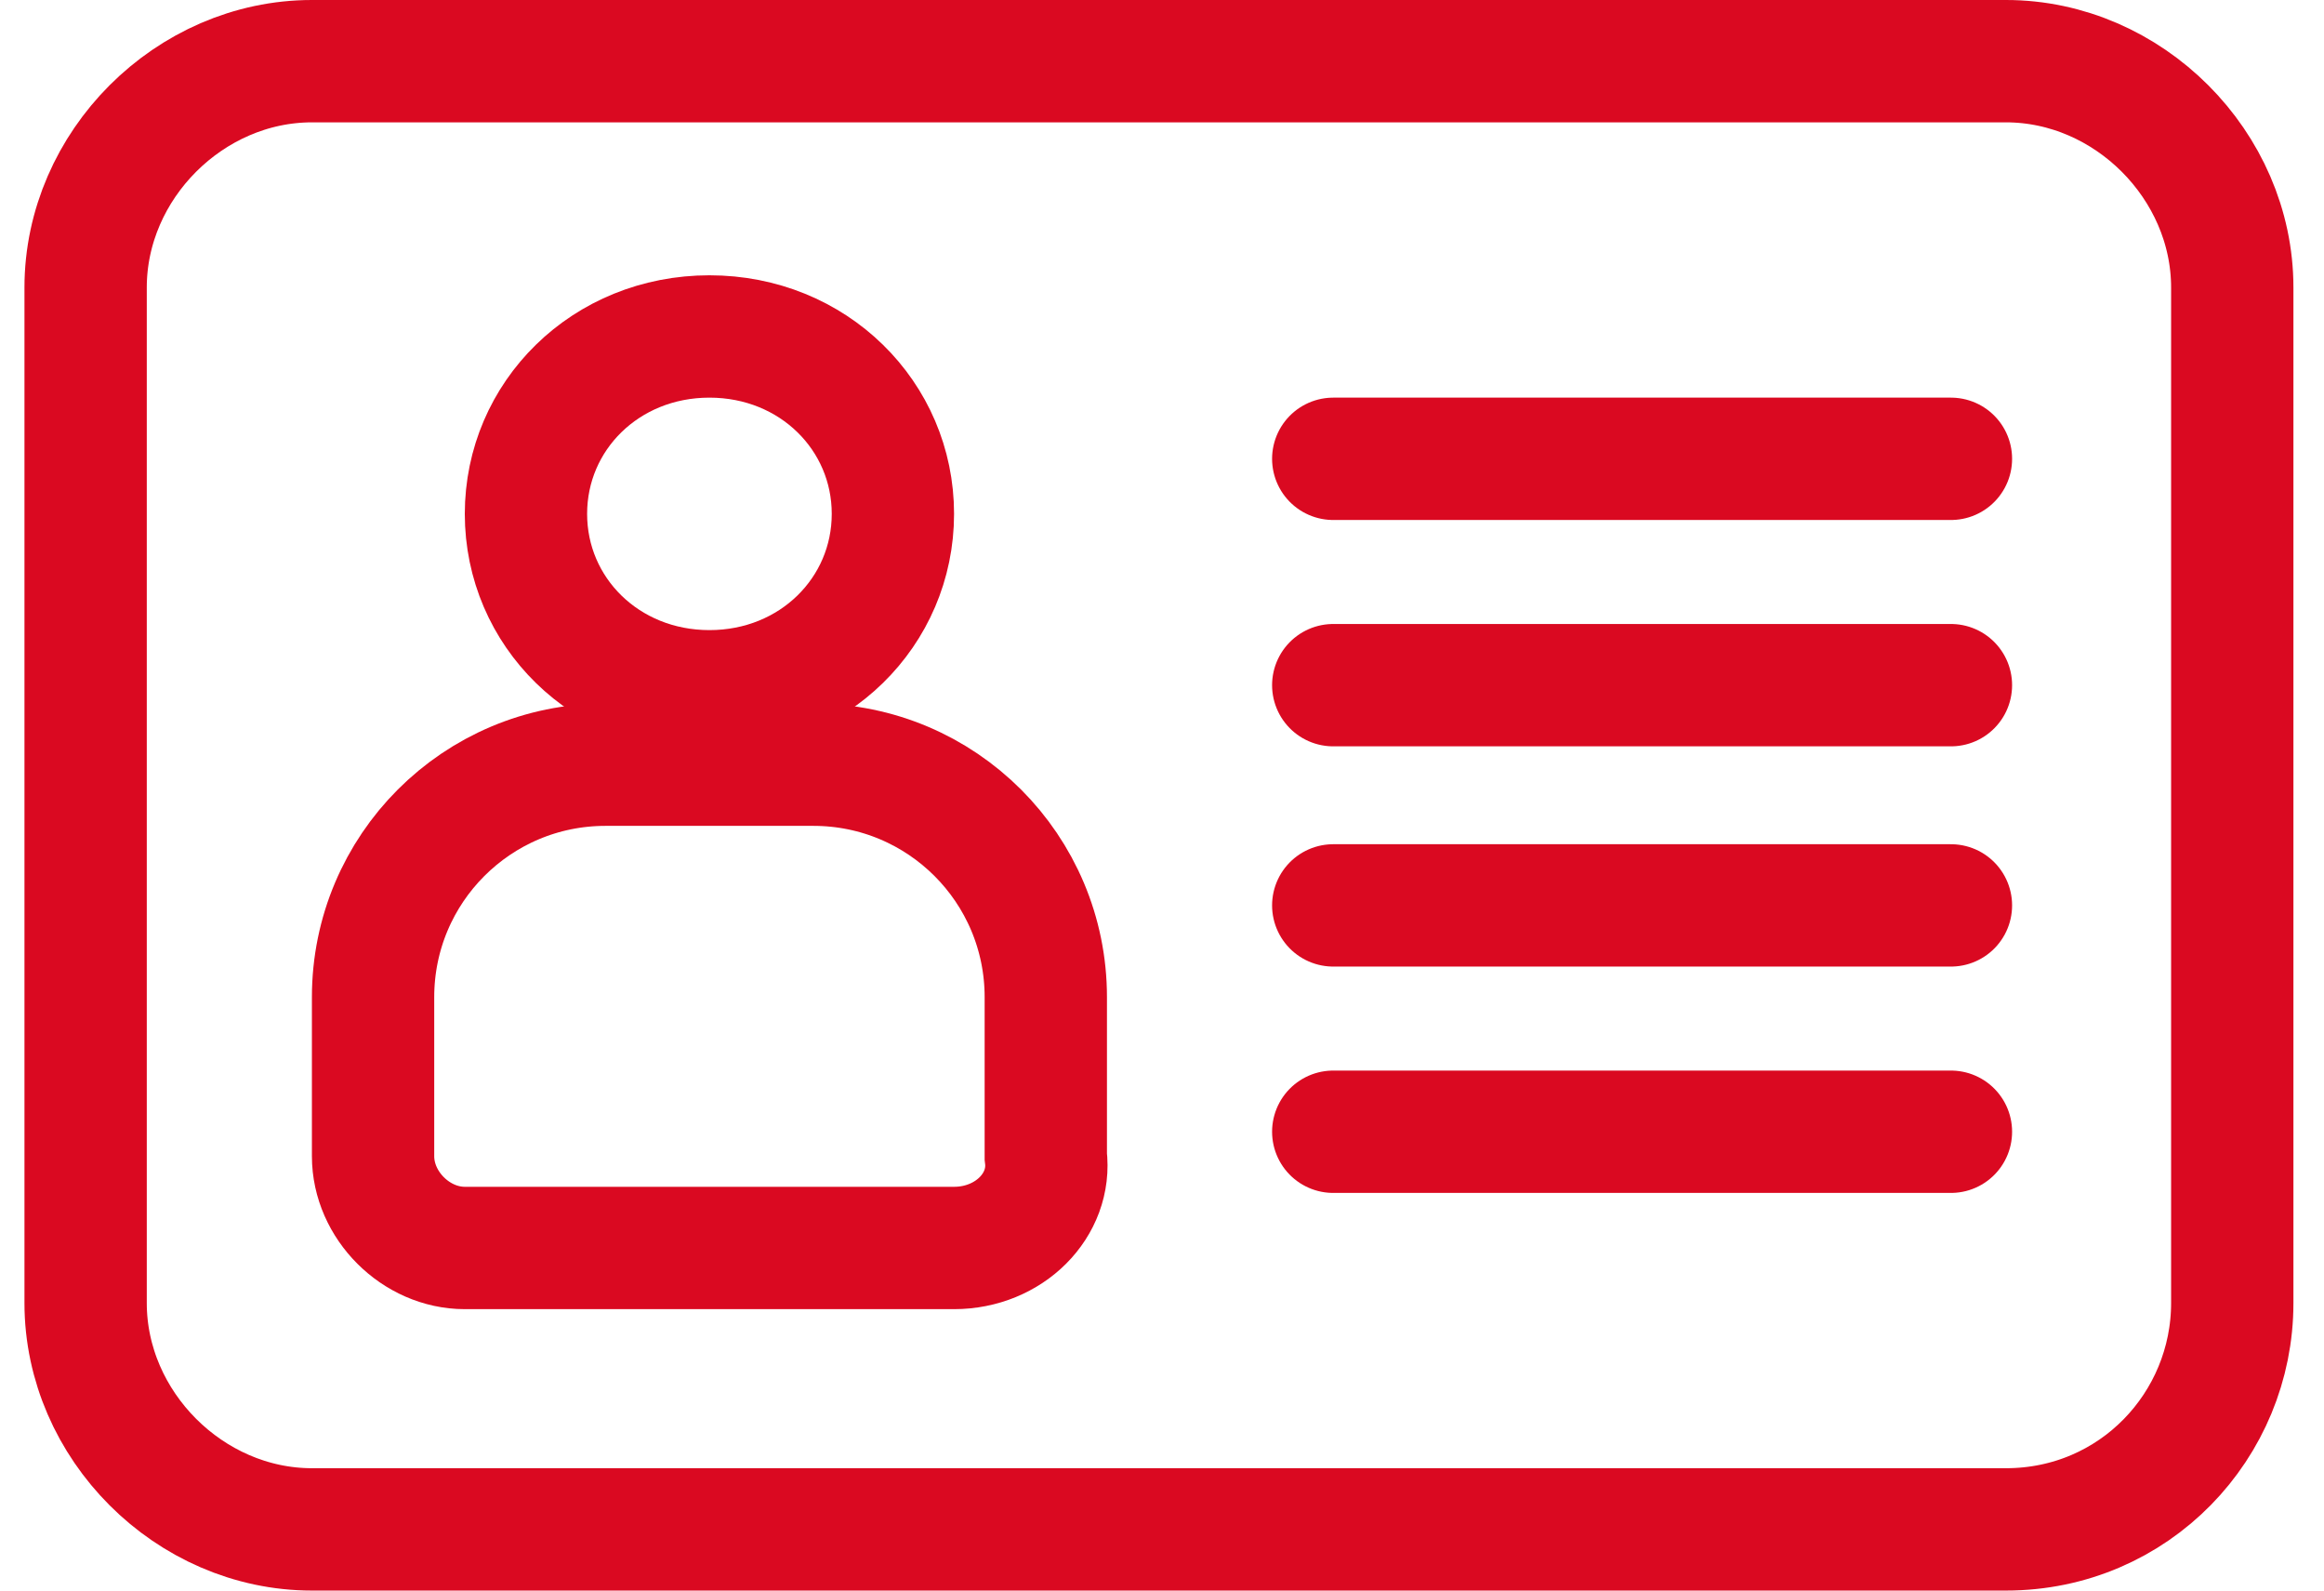 <?xml version="1.0" encoding="utf-8"?>
<!-- Generator: Adobe Illustrator 24.0.1, SVG Export Plug-In . SVG Version: 6.00 Build 0)  -->
<svg version="1.1" id="Capa_1" xmlns="http://www.w3.org/2000/svg" xmlns:xlink="http://www.w3.org/1999/xlink" x="0px" y="0px"
	 viewBox="0 0 38 26" style="enable-background:new 0 0 38 26;" xml:space="preserve">
<style type="text/css">
	.st0{fill:none;stroke:#DA0921;stroke-width:2;stroke-miterlimit:10;}
	.st1{fill:none;stroke:#DA0921;stroke-width:2;stroke-linecap:round;stroke-miterlimit:10;}
</style>
<path class="st0" d="M32.8,25H5.1c-2,0-3.7-1.7-3.7-3.7V4.7c0-2,1.7-3.7,3.7-3.7h27.7c2,0,3.7,1.7,3.7,3.7v16.6
	C36.5,23.3,34.9,25,32.8,25z"/>
<path class="st0" d="M11.6,11.3c1.7,0,3-1.3,3-2.9c0-1.6-1.3-2.9-3-2.9c-1.7,0-3,1.3-3,2.9C8.6,10,9.9,11.3,11.6,11.3z"/>
<path class="st0" d="M15.6,20.4h-8c-0.8,0-1.5-0.7-1.5-1.5v-2.6c0-2.1,1.7-3.8,3.8-3.8h3.4c2.1,0,3.8,1.7,3.8,3.8v2.6
	C17.2,19.7,16.5,20.4,15.6,20.4z"/>
<path class="st1" d="M21.8,7.5h10.1"/>
<path class="st1" d="M21.8,11.2h10.1"/>
<path class="st1" d="M21.8,14.8h10.1"/>
<path class="st1" d="M21.8,18.5h10.1"/>
</svg>
